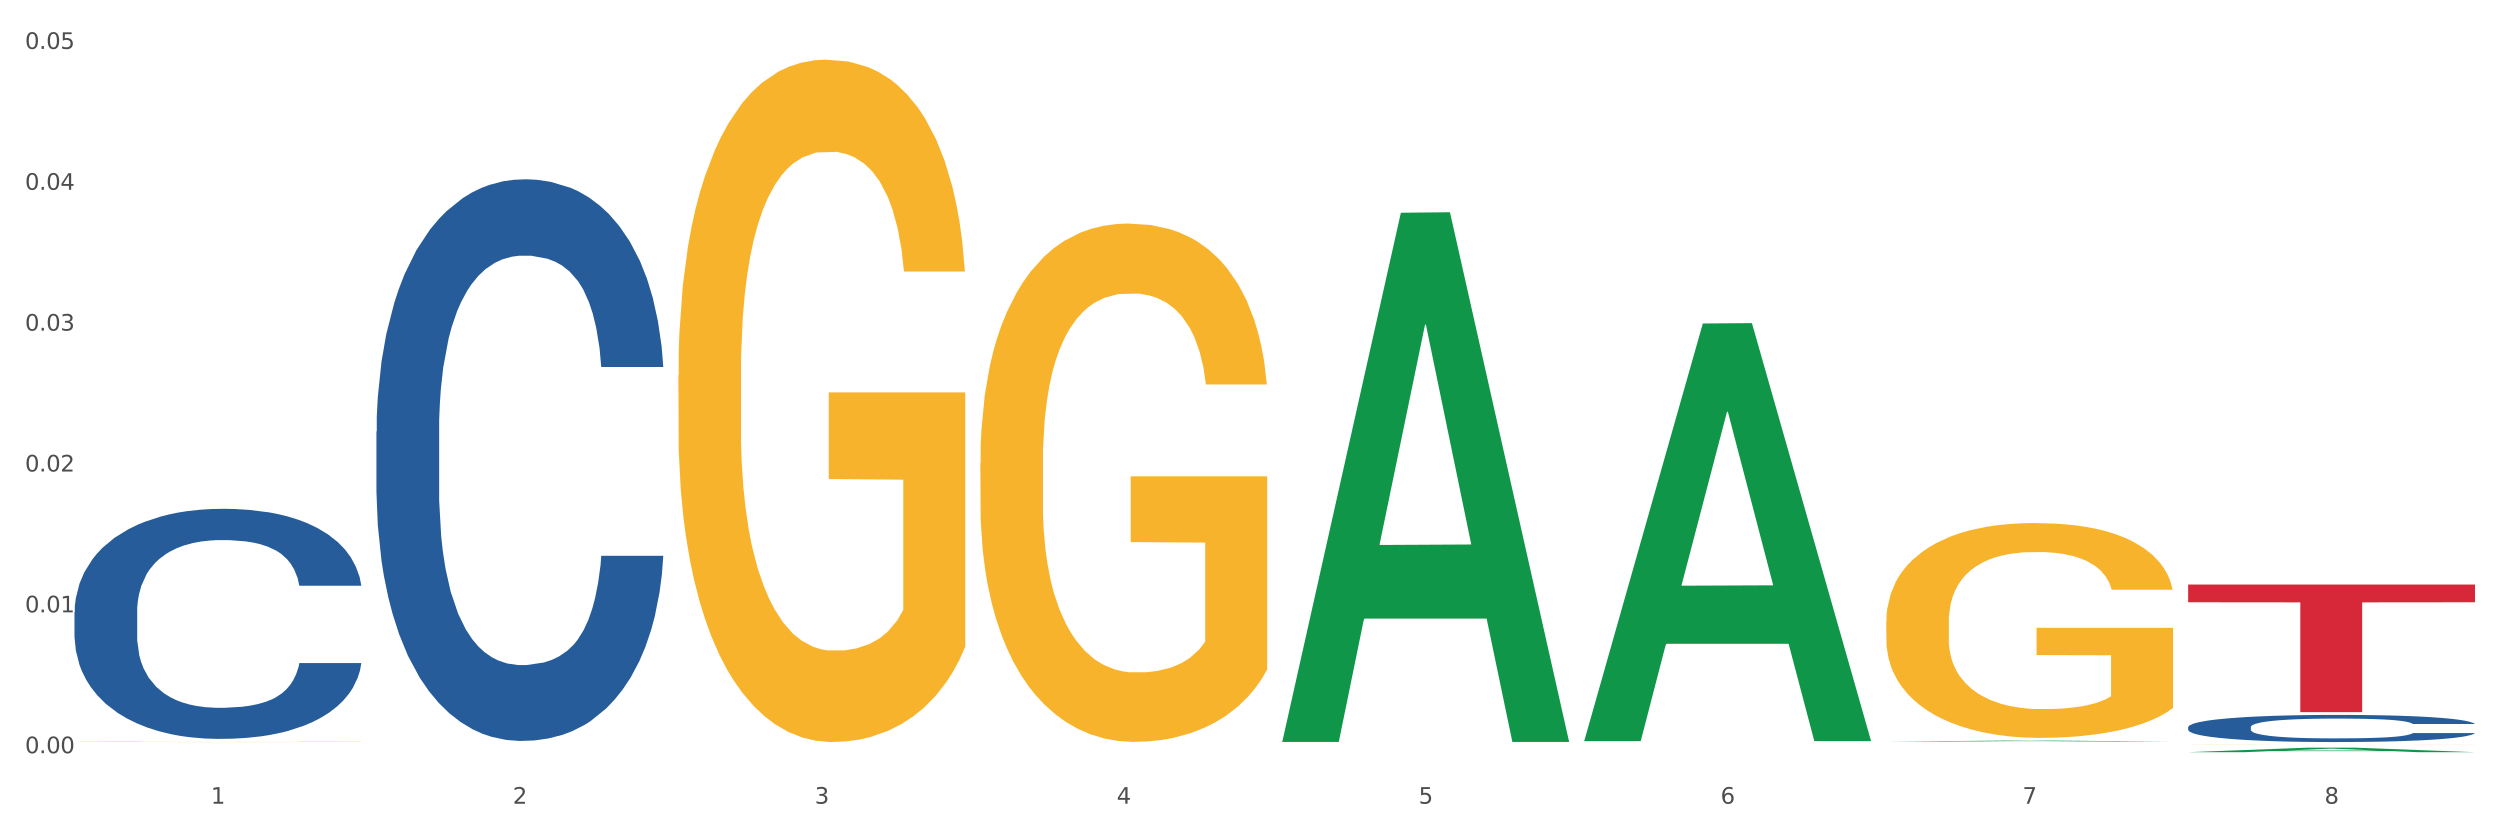 <?xml version="1.0" encoding="utf-8" standalone="no"?>
<!DOCTYPE svg PUBLIC "-//W3C//DTD SVG 1.1//EN"
  "http://www.w3.org/Graphics/SVG/1.1/DTD/svg11.dtd">
<svg xmlns:xlink="http://www.w3.org/1999/xlink" width="1080pt" height="360pt" viewBox="0 0 1080 360" xmlns="http://www.w3.org/2000/svg" version="1.1">
 <rect x="0" y="0" width="1080" height="360" fill="#333333" stroke="none"/>
 <defs>
  <style type="text/css">*{stroke-linejoin: round; stroke-linecap: butt}</style>
 </defs>
 <g id="figure_1">
  <g id="patch_1">
   <path d="M 0 360 
L 1080 360 
L 1080 0 
L 0 0 
z
" style="fill: #ffffff; stroke: #ffffff; stroke-linejoin: miter"/>
  </g>
  <g id="axes_1">
   <g id="matplotlib.axis_1">
    <g id="xtick_1">
     <g id="text_1">
      <!-- 1 -->
      <g style="fill: #4d4d4d" transform="translate(91.082 347.204) scale(0.096 -0.096)">
       <defs>
        <path id="DejaVuSans-31" d="M 794 531 
L 1825 531 
L 1825 4091 
L 703 3866 
L 703 4441 
L 1819 4666 
L 2450 4666 
L 2450 531 
L 3481 531 
L 3481 0 
L 794 0 
L 794 531 
z
" transform="scale(0.016)"/>
       </defs>
       <use xlink:href="#DejaVuSans-31"/>
      </g>
     </g>
    </g>
    <g id="xtick_2">
     <g id="text_2">
      <!-- 2 -->
      <g style="fill: #4d4d4d" transform="translate(221.525 347.204) scale(0.096 -0.096)">
       <defs>
        <path id="DejaVuSans-32" d="M 1228 531 
L 3431 531 
L 3431 0 
L 469 0 
L 469 531 
Q 828 903 1448 1529 
Q 2069 2156 2228 2338 
Q 2531 2678 2651 2914 
Q 2772 3150 2772 3378 
Q 2772 3750 2511 3984 
Q 2250 4219 1831 4219 
Q 1534 4219 1204 4116 
Q 875 4013 500 3803 
L 500 4441 
Q 881 4594 1212 4672 
Q 1544 4750 1819 4750 
Q 2544 4750 2975 4387 
Q 3406 4025 3406 3419 
Q 3406 3131 3298 2873 
Q 3191 2616 2906 2266 
Q 2828 2175 2409 1742 
Q 1991 1309 1228 531 
z
" transform="scale(0.016)"/>
       </defs>
       <use xlink:href="#DejaVuSans-32"/>
      </g>
     </g>
    </g>
    <g id="xtick_3">
     <g id="text_3">
      <!-- 3 -->
      <g style="fill: #4d4d4d" transform="translate(351.968 347.204) scale(0.096 -0.096)">
       <defs>
        <path id="DejaVuSans-33" d="M 2597 2516 
Q 3050 2419 3304 2112 
Q 3559 1806 3559 1356 
Q 3559 666 3084 287 
Q 2609 -91 1734 -91 
Q 1441 -91 1130 -33 
Q 819 25 488 141 
L 488 750 
Q 750 597 1062 519 
Q 1375 441 1716 441 
Q 2309 441 2620 675 
Q 2931 909 2931 1356 
Q 2931 1769 2642 2001 
Q 2353 2234 1838 2234 
L 1294 2234 
L 1294 2753 
L 1863 2753 
Q 2328 2753 2575 2939 
Q 2822 3125 2822 3475 
Q 2822 3834 2567 4026 
Q 2313 4219 1838 4219 
Q 1578 4219 1281 4162 
Q 984 4106 628 3988 
L 628 4550 
Q 988 4650 1302 4700 
Q 1616 4750 1894 4750 
Q 2613 4750 3031 4423 
Q 3450 4097 3450 3541 
Q 3450 3153 3228 2886 
Q 3006 2619 2597 2516 
z
" transform="scale(0.016)"/>
       </defs>
       <use xlink:href="#DejaVuSans-33"/>
      </g>
     </g>
    </g>
    <g id="xtick_4">
     <g id="text_4">
      <!-- 4 -->
      <g style="fill: #4d4d4d" transform="translate(482.412 347.204) scale(0.096 -0.096)">
       <defs>
        <path id="DejaVuSans-34" d="M 2419 4116 
L 825 1625 
L 2419 1625 
L 2419 4116 
z
M 2253 4666 
L 3047 4666 
L 3047 1625 
L 3713 1625 
L 3713 1100 
L 3047 1100 
L 3047 0 
L 2419 0 
L 2419 1100 
L 313 1100 
L 313 1709 
L 2253 4666 
z
" transform="scale(0.016)"/>
       </defs>
       <use xlink:href="#DejaVuSans-34"/>
      </g>
     </g>
    </g>
    <g id="xtick_5">
     <g id="text_5">
      <!-- 5 -->
      <g style="fill: #4d4d4d" transform="translate(612.855 347.204) scale(0.096 -0.096)">
       <defs>
        <path id="DejaVuSans-35" d="M 691 4666 
L 3169 4666 
L 3169 4134 
L 1269 4134 
L 1269 2991 
Q 1406 3038 1543 3061 
Q 1681 3084 1819 3084 
Q 2600 3084 3056 2656 
Q 3513 2228 3513 1497 
Q 3513 744 3044 326 
Q 2575 -91 1722 -91 
Q 1428 -91 1123 -41 
Q 819 9 494 109 
L 494 744 
Q 775 591 1075 516 
Q 1375 441 1709 441 
Q 2250 441 2565 725 
Q 2881 1009 2881 1497 
Q 2881 1984 2565 2268 
Q 2250 2553 1709 2553 
Q 1456 2553 1204 2497 
Q 953 2441 691 2322 
L 691 4666 
z
" transform="scale(0.016)"/>
       </defs>
       <use xlink:href="#DejaVuSans-35"/>
      </g>
     </g>
    </g>
    <g id="xtick_6">
     <g id="text_6">
      <!-- 6 -->
      <g style="fill: #4d4d4d" transform="translate(743.299 347.204) scale(0.096 -0.096)">
       <defs>
        <path id="DejaVuSans-36" d="M 2113 2584 
Q 1688 2584 1439 2293 
Q 1191 2003 1191 1497 
Q 1191 994 1439 701 
Q 1688 409 2113 409 
Q 2538 409 2786 701 
Q 3034 994 3034 1497 
Q 3034 2003 2786 2293 
Q 2538 2584 2113 2584 
z
M 3366 4563 
L 3366 3988 
Q 3128 4100 2886 4159 
Q 2644 4219 2406 4219 
Q 1781 4219 1451 3797 
Q 1122 3375 1075 2522 
Q 1259 2794 1537 2939 
Q 1816 3084 2150 3084 
Q 2853 3084 3261 2657 
Q 3669 2231 3669 1497 
Q 3669 778 3244 343 
Q 2819 -91 2113 -91 
Q 1303 -91 875 529 
Q 447 1150 447 2328 
Q 447 3434 972 4092 
Q 1497 4750 2381 4750 
Q 2619 4750 2861 4703 
Q 3103 4656 3366 4563 
z
" transform="scale(0.016)"/>
       </defs>
       <use xlink:href="#DejaVuSans-36"/>
      </g>
     </g>
    </g>
    <g id="xtick_7">
     <g id="text_7">
      <!-- 7 -->
      <g style="fill: #4d4d4d" transform="translate(873.742 347.204) scale(0.096 -0.096)">
       <defs>
        <path id="DejaVuSans-37" d="M 525 4666 
L 3525 4666 
L 3525 4397 
L 1831 0 
L 1172 0 
L 2766 4134 
L 525 4134 
L 525 4666 
z
" transform="scale(0.016)"/>
       </defs>
       <use xlink:href="#DejaVuSans-37"/>
      </g>
     </g>
    </g>
    <g id="xtick_8">
     <g id="text_8">
      <!-- 8 -->
      <g style="fill: #4d4d4d" transform="translate(1004.185 347.204) scale(0.096 -0.096)">
       <defs>
        <path id="DejaVuSans-38" d="M 2034 2216 
Q 1584 2216 1326 1975 
Q 1069 1734 1069 1313 
Q 1069 891 1326 650 
Q 1584 409 2034 409 
Q 2484 409 2743 651 
Q 3003 894 3003 1313 
Q 3003 1734 2745 1975 
Q 2488 2216 2034 2216 
z
M 1403 2484 
Q 997 2584 770 2862 
Q 544 3141 544 3541 
Q 544 4100 942 4425 
Q 1341 4750 2034 4750 
Q 2731 4750 3128 4425 
Q 3525 4100 3525 3541 
Q 3525 3141 3298 2862 
Q 3072 2584 2669 2484 
Q 3125 2378 3379 2068 
Q 3634 1759 3634 1313 
Q 3634 634 3220 271 
Q 2806 -91 2034 -91 
Q 1263 -91 848 271 
Q 434 634 434 1313 
Q 434 1759 690 2068 
Q 947 2378 1403 2484 
z
M 1172 3481 
Q 1172 3119 1398 2916 
Q 1625 2713 2034 2713 
Q 2441 2713 2670 2916 
Q 2900 3119 2900 3481 
Q 2900 3844 2670 4047 
Q 2441 4250 2034 4250 
Q 1625 4250 1398 4047 
Q 1172 3844 1172 3481 
z
" transform="scale(0.016)"/>
       </defs>
       <use xlink:href="#DejaVuSans-38"/>
      </g>
     </g>
    </g>
    <g id="xtick_9"/>
    <g id="xtick_10"/>
    <g id="xtick_11"/>
    <g id="xtick_12"/>
    <g id="xtick_13"/>
    <g id="xtick_14"/>
    <g id="xtick_15"/>
   </g>
   <g id="matplotlib.axis_2">
    <g id="ytick_1">
     <g id="text_9">
      <!-- 0.00 -->
      <g style="fill: #4d4d4d" transform="translate(10.8 325.393) scale(0.096 -0.096)">
       <defs>
        <path id="DejaVuSans-30" d="M 2034 4250 
Q 1547 4250 1301 3770 
Q 1056 3291 1056 2328 
Q 1056 1369 1301 889 
Q 1547 409 2034 409 
Q 2525 409 2770 889 
Q 3016 1369 3016 2328 
Q 3016 3291 2770 3770 
Q 2525 4250 2034 4250 
z
M 2034 4750 
Q 2819 4750 3233 4129 
Q 3647 3509 3647 2328 
Q 3647 1150 3233 529 
Q 2819 -91 2034 -91 
Q 1250 -91 836 529 
Q 422 1150 422 2328 
Q 422 3509 836 4129 
Q 1250 4750 2034 4750 
z
" transform="scale(0.016)"/>
        <path id="DejaVuSans-2e" d="M 684 794 
L 1344 794 
L 1344 0 
L 684 0 
L 684 794 
z
" transform="scale(0.016)"/>
       </defs>
       <use xlink:href="#DejaVuSans-30"/>
       <use xlink:href="#DejaVuSans-2e" transform="translate(63.623 0)"/>
       <use xlink:href="#DejaVuSans-30" transform="translate(95.41 0)"/>
       <use xlink:href="#DejaVuSans-30" transform="translate(159.033 0)"/>
      </g>
     </g>
    </g>
    <g id="ytick_2">
     <g id="text_10">
      <!-- 0.01 -->
      <g style="fill: #4d4d4d" transform="translate(10.8 264.541) scale(0.096 -0.096)">
       <use xlink:href="#DejaVuSans-30"/>
       <use xlink:href="#DejaVuSans-2e" transform="translate(63.623 0)"/>
       <use xlink:href="#DejaVuSans-30" transform="translate(95.41 0)"/>
       <use xlink:href="#DejaVuSans-31" transform="translate(159.033 0)"/>
      </g>
     </g>
    </g>
    <g id="ytick_3">
     <g id="text_11">
      <!-- 0.02 -->
      <g style="fill: #4d4d4d" transform="translate(10.8 203.689) scale(0.096 -0.096)">
       <use xlink:href="#DejaVuSans-30"/>
       <use xlink:href="#DejaVuSans-2e" transform="translate(63.623 0)"/>
       <use xlink:href="#DejaVuSans-30" transform="translate(95.41 0)"/>
       <use xlink:href="#DejaVuSans-32" transform="translate(159.033 0)"/>
      </g>
     </g>
    </g>
    <g id="ytick_4">
     <g id="text_12">
      <!-- 0.03 -->
      <g style="fill: #4d4d4d" transform="translate(10.8 142.837) scale(0.096 -0.096)">
       <use xlink:href="#DejaVuSans-30"/>
       <use xlink:href="#DejaVuSans-2e" transform="translate(63.623 0)"/>
       <use xlink:href="#DejaVuSans-30" transform="translate(95.41 0)"/>
       <use xlink:href="#DejaVuSans-33" transform="translate(159.033 0)"/>
      </g>
     </g>
    </g>
    <g id="ytick_5">
     <g id="text_13">
      <!-- 0.04 -->
      <g style="fill: #4d4d4d" transform="translate(10.8 81.985) scale(0.096 -0.096)">
       <use xlink:href="#DejaVuSans-30"/>
       <use xlink:href="#DejaVuSans-2e" transform="translate(63.623 0)"/>
       <use xlink:href="#DejaVuSans-30" transform="translate(95.41 0)"/>
       <use xlink:href="#DejaVuSans-34" transform="translate(159.033 0)"/>
      </g>
     </g>
    </g>
    <g id="ytick_6">
     <g id="text_14">
      <!-- 0.05 -->
      <g style="fill: #4d4d4d" transform="translate(10.8 21.133) scale(0.096 -0.096)">
       <use xlink:href="#DejaVuSans-30"/>
       <use xlink:href="#DejaVuSans-2e" transform="translate(63.623 0)"/>
       <use xlink:href="#DejaVuSans-30" transform="translate(95.41 0)"/>
       <use xlink:href="#DejaVuSans-35" transform="translate(159.033 0)"/>
      </g>
     </g>
    </g>
    <g id="ytick_7"/>
    <g id="ytick_8"/>
    <g id="ytick_9"/>
    <g id="ytick_10"/>
    <g id="ytick_11"/>
   </g>
   <g id="PolyCollection_1">
    <path d="M 553.949 320.084 
L 554.076 319.87 
L 605.178 91.902 
L 626.385 91.687 
L 677.87 320.514 
L 653.341 320.514 
L 642.226 267.229 
L 589.464 267.229 
L 589.081 268.088 
L 578.35 320.514 
L 553.949 320.514 
L 553.949 320.084 
L 596.107 235.429 
L 635.583 235.214 
L 616.037 140.46 
L 615.781 140.031 
L 615.526 140.675 
L 595.98 235.214 
L 596.107 235.429 
L 553.949 320.084 
z
" clip-path="url(#p23cf9cfc8a)" style="fill: #109648"/>
    <path d="M 423.505 200.039 
L 423.651 199.834 
L 423.651 192.472 
L 423.944 186.133 
L 425.407 170.795 
L 427.602 158.116 
L 429.211 151.368 
L 430.82 145.846 
L 432.722 140.325 
L 435.063 134.599 
L 439.306 126.214 
L 441.94 121.919 
L 445.158 117.42 
L 451.011 110.876 
L 455.254 107.195 
L 459.643 104.128 
L 466.812 100.447 
L 471.494 98.811 
L 476.468 97.584 
L 482.467 96.766 
L 487.002 96.561 
L 496.951 97.175 
L 505.437 99.015 
L 509.533 100.447 
L 514.8 102.901 
L 517.58 104.537 
L 522.115 107.809 
L 526.797 112.103 
L 530.016 115.784 
L 534.844 122.737 
L 538.502 129.691 
L 541.867 138.28 
L 543.622 144.21 
L 544.939 149.732 
L 546.11 156.071 
L 547.28 166.092 
L 520.945 166.092 
L 519.921 158.934 
L 518.312 152.186 
L 515.971 145.642 
L 513.922 141.552 
L 510.411 136.439 
L 507.192 133.167 
L 503.827 130.713 
L 499.731 128.668 
L 496.512 127.645 
L 491.976 126.827 
L 483.052 127.032 
L 477.053 128.668 
L 472.957 130.713 
L 470.323 132.554 
L 467.982 134.599 
L 465.349 137.462 
L 462.276 141.756 
L 460.082 145.642 
L 457.887 150.55 
L 456.131 155.458 
L 454.522 161.184 
L 453.205 167.319 
L 452.181 173.658 
L 451.303 181.429 
L 450.572 194.313 
L 450.572 222.33 
L 450.864 228.669 
L 451.596 237.054 
L 452.474 243.393 
L 453.937 250.96 
L 455.254 256.072 
L 457.741 263.434 
L 460.521 269.569 
L 462.715 273.455 
L 464.91 276.727 
L 468.714 281.226 
L 472.957 284.907 
L 476.614 287.157 
L 481.589 289.202 
L 484.954 290.02 
L 487.88 290.429 
L 495.049 290.429 
L 500.17 289.815 
L 505.875 288.384 
L 510.265 286.543 
L 513.922 284.294 
L 518.019 280.613 
L 520.652 277.136 
L 520.652 234.395 
L 488.465 234.191 
L 488.465 205.765 
L 547.426 205.765 
L 547.426 289.202 
L 544.939 293.496 
L 542.159 297.382 
L 539.233 300.858 
L 534.844 305.153 
L 529.577 309.243 
L 524.895 312.106 
L 519.921 314.56 
L 514.069 316.809 
L 506.461 318.854 
L 501.779 319.672 
L 495.927 320.286 
L 489.05 320.49 
L 483.052 320.081 
L 477.2 319.059 
L 471.055 317.218 
L 465.056 314.56 
L 460.521 311.901 
L 455.985 308.629 
L 451.157 304.335 
L 447.353 300.245 
L 444.427 296.564 
L 441.208 291.86 
L 437.697 285.725 
L 435.063 280.204 
L 432.722 274.477 
L 430.235 267.115 
L 428.48 260.776 
L 426.724 252.8 
L 425.7 246.87 
L 424.529 237.667 
L 423.651 224.784 
L 423.505 200.039 
z
" clip-path="url(#p23cf9cfc8a)" style="fill: #f7b32b"/>
    <path d="M 814.835 268.84 
L 814.982 268.755 
L 814.982 265.704 
L 815.274 263.077 
L 816.737 256.72 
L 818.932 251.466 
L 820.541 248.669 
L 822.151 246.381 
L 824.053 244.092 
L 826.394 241.719 
L 830.636 238.244 
L 833.27 236.464 
L 836.489 234.6 
L 842.341 231.888 
L 846.584 230.362 
L 850.973 229.091 
L 858.142 227.565 
L 862.824 226.887 
L 867.798 226.379 
L 873.797 226.04 
L 878.332 225.955 
L 888.281 226.209 
L 896.767 226.972 
L 900.863 227.565 
L 906.13 228.582 
L 908.91 229.26 
L 913.446 230.617 
L 918.127 232.396 
L 921.346 233.922 
L 926.174 236.803 
L 929.832 239.685 
L 933.197 243.245 
L 934.953 245.703 
L 936.269 247.991 
L 937.44 250.618 
L 938.61 254.771 
L 912.275 254.771 
L 911.251 251.805 
L 909.642 249.008 
L 907.301 246.296 
L 905.253 244.601 
L 901.741 242.482 
L 898.522 241.126 
L 895.157 240.109 
L 891.061 239.261 
L 887.842 238.838 
L 883.307 238.499 
L 874.382 238.583 
L 868.383 239.261 
L 864.287 240.109 
L 861.653 240.872 
L 859.312 241.719 
L 856.679 242.906 
L 853.606 244.686 
L 851.412 246.296 
L 849.217 248.33 
L 847.462 250.364 
L 845.852 252.737 
L 844.536 255.28 
L 843.511 257.907 
L 842.634 261.128 
L 841.902 266.467 
L 841.902 278.078 
L 842.195 280.706 
L 842.926 284.18 
L 843.804 286.808 
L 845.267 289.944 
L 846.584 292.063 
L 849.071 295.114 
L 851.851 297.656 
L 854.045 299.267 
L 856.24 300.623 
L 860.044 302.487 
L 864.287 304.013 
L 867.944 304.945 
L 872.919 305.793 
L 876.284 306.132 
L 879.21 306.301 
L 886.379 306.301 
L 891.5 306.047 
L 897.206 305.454 
L 901.595 304.691 
L 905.253 303.758 
L 909.349 302.233 
L 911.983 300.792 
L 911.983 283.079 
L 879.795 282.994 
L 879.795 271.213 
L 938.757 271.213 
L 938.757 305.793 
L 936.269 307.572 
L 933.49 309.183 
L 930.563 310.623 
L 926.174 312.403 
L 920.907 314.098 
L 916.225 315.285 
L 911.251 316.302 
L 905.399 317.234 
L 897.791 318.082 
L 893.109 318.421 
L 887.257 318.675 
L 880.38 318.76 
L 874.382 318.59 
L 868.53 318.166 
L 862.385 317.404 
L 856.386 316.302 
L 851.851 315.2 
L 847.315 313.844 
L 842.487 312.064 
L 838.683 310.369 
L 835.757 308.844 
L 832.538 306.894 
L 829.027 304.352 
L 826.394 302.063 
L 824.053 299.69 
L 821.565 296.639 
L 819.81 294.012 
L 818.054 290.706 
L 817.03 288.249 
L 815.86 284.435 
L 814.982 279.095 
L 814.835 268.84 
z
" clip-path="url(#p23cf9cfc8a)" style="fill: #f7b32b"/>
    <path d="M 945.279 321.777 
L 945.425 321.777 
L 945.425 321.775 
L 945.718 321.773 
L 947.181 321.768 
L 949.375 321.764 
L 950.985 321.762 
L 952.594 321.761 
L 954.496 321.759 
L 956.837 321.757 
L 961.08 321.755 
L 963.713 321.754 
L 966.932 321.752 
L 972.784 321.75 
L 977.027 321.749 
L 981.416 321.748 
L 988.585 321.747 
L 993.267 321.747 
L 998.242 321.746 
L 1004.24 321.746 
L 1008.776 321.746 
L 1018.724 321.746 
L 1027.21 321.747 
L 1031.307 321.747 
L 1036.574 321.748 
L 1039.354 321.749 
L 1043.889 321.75 
L 1048.571 321.751 
L 1051.79 321.752 
L 1056.618 321.754 
L 1060.275 321.756 
L 1063.64 321.759 
L 1065.396 321.76 
L 1066.713 321.762 
L 1067.883 321.764 
L 1069.054 321.767 
L 1042.719 321.767 
L 1041.694 321.765 
L 1040.085 321.763 
L 1037.744 321.761 
L 1035.696 321.76 
L 1032.185 321.758 
L 1028.966 321.757 
L 1025.601 321.756 
L 1021.504 321.756 
L 1018.285 321.755 
L 1013.75 321.755 
L 1004.825 321.755 
L 998.827 321.756 
L 994.73 321.756 
L 992.097 321.757 
L 989.756 321.757 
L 987.122 321.758 
L 984.05 321.76 
L 981.855 321.761 
L 979.661 321.762 
L 977.905 321.764 
L 976.296 321.765 
L 974.979 321.767 
L 973.955 321.769 
L 973.077 321.771 
L 972.345 321.775 
L 972.345 321.784 
L 972.638 321.785 
L 973.37 321.788 
L 974.247 321.79 
L 975.71 321.792 
L 977.027 321.794 
L 979.514 321.796 
L 982.294 321.798 
L 984.489 321.799 
L 986.683 321.8 
L 990.487 321.801 
L 994.73 321.802 
L 998.388 321.803 
L 1003.362 321.803 
L 1006.727 321.804 
L 1009.653 321.804 
L 1016.822 321.804 
L 1021.943 321.804 
L 1027.649 321.803 
L 1032.038 321.803 
L 1035.696 321.802 
L 1039.792 321.801 
L 1042.426 321.8 
L 1042.426 321.787 
L 1010.239 321.787 
L 1010.239 321.779 
L 1069.2 321.779 
L 1069.2 321.803 
L 1066.713 321.805 
L 1063.933 321.806 
L 1061.007 321.807 
L 1056.618 321.808 
L 1051.351 321.809 
L 1046.669 321.81 
L 1041.694 321.811 
L 1035.842 321.812 
L 1028.234 321.812 
L 1023.553 321.812 
L 1017.7 321.813 
L 1010.824 321.813 
L 1004.825 321.813 
L 998.973 321.812 
L 992.828 321.812 
L 986.83 321.811 
L 982.294 321.81 
L 977.759 321.809 
L 972.931 321.808 
L 969.127 321.807 
L 966.201 321.806 
L 962.982 321.804 
L 959.47 321.802 
L 956.837 321.801 
L 954.496 321.799 
L 952.009 321.797 
L 950.253 321.795 
L 948.498 321.793 
L 947.473 321.791 
L 946.303 321.788 
L 945.425 321.784 
L 945.279 321.777 
z
" clip-path="url(#p23cf9cfc8a)" style="fill: #f7b32b"/>
    <path d="M 945.279 314.107 
L 945.425 314.096 
L 945.425 313.796 
L 945.865 313.389 
L 947.476 312.64 
L 949.527 312.072 
L 953.042 311.409 
L 954.946 311.13 
L 957.437 310.82 
L 962.563 310.317 
L 968.422 309.888 
L 972.524 309.653 
L 975.6 309.503 
L 982.484 309.235 
L 986.439 309.118 
L 990.541 309.021 
L 994.056 308.957 
L 999.915 308.882 
L 1004.603 308.85 
L 1010.022 308.839 
L 1014.563 308.85 
L 1020.569 308.893 
L 1029.358 309.021 
L 1032.727 309.096 
L 1037.268 309.225 
L 1041.955 309.396 
L 1045.763 309.567 
L 1050.158 309.814 
L 1054.699 310.135 
L 1059.093 310.542 
L 1062.169 310.916 
L 1064.659 311.312 
L 1066.856 311.794 
L 1068.468 312.319 
L 1069.2 312.758 
L 1042.394 312.758 
L 1041.662 312.362 
L 1040.197 311.933 
L 1038.732 311.644 
L 1037.121 311.409 
L 1034.631 311.141 
L 1032.434 310.97 
L 1028.772 310.766 
L 1025.403 310.638 
L 1022.62 310.563 
L 1019.251 310.499 
L 1012.073 310.434 
L 1006.946 310.434 
L 1003.724 310.456 
L 999.769 310.509 
L 996.4 310.584 
L 992.445 310.713 
L 989.369 310.852 
L 986.293 311.034 
L 984.535 311.162 
L 981.899 311.398 
L 980.141 311.591 
L 977.797 311.923 
L 976.479 312.158 
L 974.135 312.768 
L 973.11 313.218 
L 972.67 313.528 
L 972.377 313.871 
L 972.377 315.541 
L 973.256 316.291 
L 973.989 316.612 
L 975.16 316.976 
L 977.358 317.447 
L 980.58 317.907 
L 983.949 318.239 
L 986.732 318.442 
L 989.369 318.592 
L 992.006 318.71 
L 995.228 318.817 
L 997.865 318.881 
L 1001.82 318.946 
L 1006.507 318.978 
L 1010.169 318.978 
L 1017.639 318.924 
L 1021.008 318.871 
L 1024.231 318.796 
L 1027.746 318.678 
L 1030.53 318.55 
L 1032.141 318.453 
L 1034.777 318.25 
L 1036.828 318.036 
L 1038.586 317.789 
L 1039.758 317.575 
L 1041.076 317.254 
L 1042.101 316.89 
L 1042.394 316.697 
L 1069.2 316.697 
L 1068.614 317.083 
L 1067.589 317.458 
L 1065.538 317.961 
L 1063.927 318.25 
L 1061.437 318.603 
L 1058.8 318.903 
L 1055.138 319.235 
L 1051.769 319.481 
L 1048.254 319.695 
L 1044.445 319.888 
L 1037.561 320.155 
L 1035.07 320.23 
L 1029.797 320.359 
L 1025.696 320.434 
L 1019.69 320.509 
L 1013.538 320.552 
L 1007.093 320.562 
L 1001.38 320.541 
L 995.082 320.477 
L 991.127 320.412 
L 986.732 320.316 
L 981.606 320.166 
L 976.772 319.984 
L 972.231 319.77 
L 967.983 319.524 
L 964.028 319.245 
L 958.901 318.785 
L 955.093 318.335 
L 952.31 317.918 
L 950.406 317.565 
L 948.501 317.115 
L 947.476 316.804 
L 945.865 316.055 
L 945.279 315.359 
L 945.279 314.107 
z
" clip-path="url(#p23cf9cfc8a)" style="fill: #255c99"/>
    <path d="M 162.618 186.472 
L 162.765 186.251 
L 162.765 180.046 
L 163.204 171.625 
L 164.816 156.113 
L 166.866 144.368 
L 170.382 130.628 
L 172.286 124.867 
L 174.776 118.44 
L 179.903 108.025 
L 185.762 99.161 
L 189.863 94.285 
L 192.94 91.183 
L 199.824 85.643 
L 203.779 83.205 
L 207.88 81.211 
L 211.396 79.881 
L 217.255 78.33 
L 221.942 77.665 
L 227.362 77.444 
L 231.903 77.665 
L 237.909 78.552 
L 246.697 81.211 
L 250.066 82.762 
L 254.607 85.421 
L 259.295 88.967 
L 263.103 92.513 
L 267.497 97.61 
L 272.038 104.258 
L 276.433 112.679 
L 279.509 120.435 
L 281.999 128.634 
L 284.196 138.606 
L 285.807 149.465 
L 286.54 158.55 
L 259.734 158.55 
L 259.002 150.351 
L 257.537 141.487 
L 256.072 135.504 
L 254.461 130.628 
L 251.971 125.088 
L 249.773 121.543 
L 246.111 117.332 
L 242.742 114.673 
L 239.959 113.122 
L 236.59 111.792 
L 229.413 110.463 
L 224.286 110.463 
L 221.064 110.906 
L 217.109 112.014 
L 213.74 113.565 
L 209.785 116.224 
L 206.709 119.105 
L 203.633 122.872 
L 201.875 125.532 
L 199.238 130.407 
L 197.48 134.396 
L 195.137 141.265 
L 193.818 146.141 
L 191.475 158.772 
L 190.449 168.079 
L 190.01 174.506 
L 189.717 181.597 
L 189.717 216.167 
L 190.596 231.68 
L 191.328 238.328 
L 192.5 245.862 
L 194.697 255.613 
L 197.92 265.142 
L 201.289 272.011 
L 204.072 276.222 
L 206.709 279.324 
L 209.345 281.762 
L 212.568 283.978 
L 215.204 285.307 
L 219.159 286.637 
L 223.847 287.302 
L 227.509 287.302 
L 234.979 286.194 
L 238.348 285.086 
L 241.571 283.535 
L 245.086 281.097 
L 247.869 278.438 
L 249.48 276.443 
L 252.117 272.233 
L 254.168 267.801 
L 255.926 262.704 
L 257.097 258.272 
L 258.416 251.624 
L 259.441 244.089 
L 259.734 240.1 
L 286.54 240.1 
L 285.954 248.078 
L 284.928 255.834 
L 282.878 266.25 
L 281.266 272.233 
L 278.776 279.546 
L 276.14 285.751 
L 272.478 292.62 
L 269.109 297.717 
L 265.593 302.149 
L 261.785 306.138 
L 254.9 311.678 
L 252.41 313.229 
L 247.137 315.889 
L 243.035 317.44 
L 237.03 318.991 
L 230.878 319.878 
L 224.433 320.099 
L 218.72 319.656 
L 212.421 318.326 
L 208.466 316.997 
L 204.072 315.002 
L 198.945 311.9 
L 194.111 308.133 
L 189.571 303.701 
L 185.323 298.604 
L 181.368 292.842 
L 176.241 283.313 
L 172.432 274.006 
L 169.649 265.363 
L 167.745 258.05 
L 165.841 248.743 
L 164.816 242.316 
L 163.204 226.804 
L 162.618 212.4 
L 162.618 186.472 
z
" clip-path="url(#p23cf9cfc8a)" style="fill: #255c99"/>
    <path d="M 32.175 264.467 
L 32.321 264.376 
L 32.321 261.834 
L 32.761 258.384 
L 34.372 252.03 
L 36.423 247.218 
L 39.938 241.59 
L 41.843 239.23 
L 44.333 236.597 
L 49.46 232.33 
L 55.319 228.699 
L 59.42 226.702 
L 62.496 225.431 
L 69.381 223.162 
L 73.336 222.163 
L 77.437 221.346 
L 80.953 220.801 
L 86.812 220.166 
L 91.499 219.894 
L 96.919 219.803 
L 101.46 219.894 
L 107.465 220.257 
L 116.254 221.346 
L 119.623 221.982 
L 124.164 223.071 
L 128.851 224.523 
L 132.66 225.976 
L 137.054 228.064 
L 141.595 230.787 
L 145.989 234.237 
L 149.065 237.414 
L 151.555 240.773 
L 153.753 244.858 
L 155.364 249.306 
L 156.096 253.028 
L 129.291 253.028 
L 128.558 249.669 
L 127.093 246.038 
L 125.629 243.587 
L 124.017 241.59 
L 121.527 239.32 
L 119.33 237.868 
L 115.668 236.143 
L 112.299 235.054 
L 109.516 234.418 
L 106.147 233.874 
L 98.969 233.329 
L 93.843 233.329 
L 90.62 233.511 
L 86.665 233.964 
L 83.296 234.6 
L 79.341 235.689 
L 76.265 236.869 
L 73.189 238.413 
L 71.431 239.502 
L 68.795 241.499 
L 67.037 243.133 
L 64.693 245.947 
L 63.375 247.945 
L 61.031 253.119 
L 60.006 256.932 
L 59.567 259.564 
L 59.274 262.469 
L 59.274 276.631 
L 60.152 282.986 
L 60.885 285.709 
L 62.057 288.796 
L 64.254 292.79 
L 67.476 296.693 
L 70.845 299.508 
L 73.629 301.232 
L 76.265 302.503 
L 78.902 303.502 
L 82.124 304.41 
L 84.761 304.954 
L 88.716 305.499 
L 93.403 305.771 
L 97.065 305.771 
L 104.536 305.318 
L 107.905 304.864 
L 111.127 304.228 
L 114.643 303.23 
L 117.426 302.14 
L 119.037 301.323 
L 121.674 299.598 
L 123.724 297.783 
L 125.482 295.695 
L 126.654 293.879 
L 127.972 291.156 
L 128.998 288.069 
L 129.291 286.435 
L 156.096 286.435 
L 155.51 289.703 
L 154.485 292.881 
L 152.434 297.147 
L 150.823 299.598 
L 148.333 302.594 
L 145.696 305.136 
L 142.034 307.95 
L 138.665 310.038 
L 135.15 311.854 
L 131.341 313.488 
L 124.457 315.757 
L 121.967 316.393 
L 116.693 317.482 
L 112.592 318.117 
L 106.586 318.753 
L 100.434 319.116 
L 93.989 319.207 
L 88.276 319.025 
L 81.978 318.481 
L 78.023 317.936 
L 73.629 317.119 
L 68.502 315.848 
L 63.668 314.305 
L 59.127 312.489 
L 54.879 310.401 
L 50.924 308.041 
L 45.798 304.137 
L 41.989 300.325 
L 39.206 296.784 
L 37.302 293.788 
L 35.398 289.976 
L 34.372 287.343 
L 32.761 280.988 
L 32.175 275.088 
L 32.175 264.467 
z
" clip-path="url(#p23cf9cfc8a)" style="fill: #255c99"/>
    <path d="M 293.062 161.986 
L 293.208 161.717 
L 293.208 152.025 
L 293.501 143.679 
L 294.964 123.488 
L 297.158 106.796 
L 298.768 97.911 
L 300.377 90.642 
L 302.279 83.373 
L 304.62 75.835 
L 308.863 64.797 
L 311.496 59.143 
L 314.715 53.22 
L 320.567 44.605 
L 324.81 39.759 
L 329.199 35.721 
L 336.368 30.875 
L 341.05 28.721 
L 346.025 27.106 
L 352.023 26.029 
L 356.559 25.759 
L 366.507 26.567 
L 374.993 28.99 
L 379.09 30.875 
L 384.357 34.105 
L 387.137 36.259 
L 391.672 40.567 
L 396.354 46.22 
L 399.573 51.066 
L 404.401 60.22 
L 408.058 69.374 
L 411.423 80.681 
L 413.179 88.489 
L 414.496 95.758 
L 415.666 104.103 
L 416.837 117.295 
L 390.502 117.295 
L 389.477 107.873 
L 387.868 98.988 
L 385.527 90.373 
L 383.479 84.989 
L 379.968 78.258 
L 376.749 73.95 
L 373.384 70.72 
L 369.287 68.028 
L 366.069 66.681 
L 361.533 65.605 
L 352.608 65.874 
L 346.61 68.028 
L 342.513 70.72 
L 339.88 73.143 
L 337.539 75.835 
L 334.905 79.604 
L 331.833 85.258 
L 329.638 90.373 
L 327.444 96.834 
L 325.688 103.296 
L 324.079 110.834 
L 322.762 118.911 
L 321.738 127.257 
L 320.86 137.487 
L 320.128 154.448 
L 320.128 191.332 
L 320.421 199.678 
L 321.153 210.716 
L 322.03 219.062 
L 323.493 229.023 
L 324.81 235.754 
L 327.297 245.446 
L 330.077 253.522 
L 332.272 258.638 
L 334.466 262.945 
L 338.27 268.868 
L 342.513 273.714 
L 346.171 276.676 
L 351.145 279.368 
L 354.51 280.445 
L 357.436 280.983 
L 364.605 280.983 
L 369.726 280.175 
L 375.432 278.291 
L 379.821 275.868 
L 383.479 272.906 
L 387.576 268.06 
L 390.209 263.484 
L 390.209 207.216 
L 358.022 206.947 
L 358.022 169.525 
L 416.983 169.525 
L 416.983 279.368 
L 414.496 285.021 
L 411.716 290.137 
L 408.79 294.713 
L 404.401 300.367 
L 399.134 305.752 
L 394.452 309.521 
L 389.477 312.751 
L 383.625 315.713 
L 376.017 318.405 
L 371.336 319.482 
L 365.483 320.29 
L 358.607 320.559 
L 352.608 320.02 
L 346.756 318.674 
L 340.611 316.251 
L 334.613 312.751 
L 330.077 309.252 
L 325.542 304.944 
L 320.714 299.29 
L 316.91 293.906 
L 313.984 289.06 
L 310.765 282.868 
L 307.253 274.791 
L 304.62 267.522 
L 302.279 259.984 
L 299.792 250.292 
L 298.036 241.946 
L 296.281 231.446 
L 295.256 223.639 
L 294.086 211.524 
L 293.208 194.562 
L 293.062 161.986 
z
" clip-path="url(#p23cf9cfc8a)" style="fill: #f7b32b"/>
    <path d="M 945.279 252.515 
L 1069.2 252.515 
L 1069.2 260.178 
L 1020.454 260.23 
L 1020.454 307.655 
L 993.731 307.655 
L 993.731 260.23 
L 945.279 260.178 
L 945.279 252.567 
L 945.279 252.515 
z
" clip-path="url(#p23cf9cfc8a)" style="fill: #d62839"/>
    <path d="M 32.175 320.47 
L 32.321 320.47 
L 32.321 320.464 
L 32.614 320.459 
L 34.077 320.448 
L 36.272 320.438 
L 37.881 320.433 
L 39.49 320.429 
L 41.392 320.424 
L 43.733 320.42 
L 47.976 320.413 
L 50.61 320.41 
L 53.828 320.407 
L 59.681 320.402 
L 63.923 320.399 
L 68.313 320.397 
L 75.482 320.394 
L 80.163 320.393 
L 85.138 320.392 
L 91.136 320.391 
L 95.672 320.391 
L 105.621 320.391 
L 114.106 320.393 
L 118.203 320.394 
L 123.47 320.396 
L 126.25 320.397 
L 130.785 320.399 
L 135.467 320.403 
L 138.686 320.406 
L 143.514 320.411 
L 147.172 320.416 
L 150.537 320.423 
L 152.292 320.427 
L 153.609 320.431 
L 154.779 320.436 
L 155.95 320.444 
L 129.615 320.444 
L 128.591 320.439 
L 126.981 320.433 
L 124.64 320.428 
L 122.592 320.425 
L 119.081 320.421 
L 115.862 320.419 
L 112.497 320.417 
L 108.4 320.415 
L 105.182 320.415 
L 100.646 320.414 
L 91.722 320.414 
L 85.723 320.415 
L 81.626 320.417 
L 78.993 320.418 
L 76.652 320.42 
L 74.019 320.422 
L 70.946 320.425 
L 68.752 320.428 
L 66.557 320.432 
L 64.801 320.436 
L 63.192 320.44 
L 61.875 320.445 
L 60.851 320.45 
L 59.973 320.456 
L 59.242 320.466 
L 59.242 320.487 
L 59.534 320.492 
L 60.266 320.498 
L 61.144 320.503 
L 62.607 320.509 
L 63.923 320.513 
L 66.411 320.519 
L 69.19 320.523 
L 71.385 320.526 
L 73.58 320.529 
L 77.384 320.532 
L 81.626 320.535 
L 85.284 320.537 
L 90.259 320.538 
L 93.624 320.539 
L 96.55 320.539 
L 103.719 320.539 
L 108.839 320.539 
L 114.545 320.538 
L 118.934 320.536 
L 122.592 320.535 
L 126.689 320.532 
L 129.322 320.529 
L 129.322 320.496 
L 97.135 320.496 
L 97.135 320.474 
L 156.096 320.474 
L 156.096 320.538 
L 153.609 320.542 
L 150.829 320.545 
L 147.903 320.547 
L 143.514 320.55 
L 138.247 320.554 
L 133.565 320.556 
L 128.591 320.558 
L 122.738 320.559 
L 115.131 320.561 
L 110.449 320.562 
L 104.596 320.562 
L 97.72 320.562 
L 91.722 320.562 
L 85.869 320.561 
L 79.724 320.56 
L 73.726 320.558 
L 69.19 320.556 
L 64.655 320.553 
L 59.827 320.55 
L 56.023 320.547 
L 53.097 320.544 
L 49.878 320.54 
L 46.367 320.536 
L 43.733 320.531 
L 41.392 320.527 
L 38.905 320.521 
L 37.149 320.517 
L 35.394 320.51 
L 34.37 320.506 
L 33.199 320.499 
L 32.321 320.489 
L 32.175 320.47 
z
" clip-path="url(#p23cf9cfc8a)" style="fill: #f7b32b"/>
    <path d="M 684.392 319.828 
L 684.52 319.659 
L 735.621 139.749 
L 756.828 139.58 
L 808.313 320.168 
L 783.784 320.168 
L 772.67 278.115 
L 719.908 278.115 
L 719.524 278.793 
L 708.793 320.168 
L 684.392 320.168 
L 684.392 319.828 
L 726.551 253.019 
L 766.027 252.85 
L 746.48 178.071 
L 746.225 177.732 
L 745.969 178.241 
L 726.423 252.85 
L 726.551 253.019 
L 684.392 319.828 
z
" clip-path="url(#p23cf9cfc8a)" style="fill: #109648"/>
    <path d="M 945.279 324.946 
L 945.407 324.944 
L 996.508 322.999 
L 1017.715 322.997 
L 1069.2 324.95 
L 1044.671 324.95 
L 1033.557 324.495 
L 980.794 324.495 
L 980.411 324.502 
L 969.68 324.95 
L 945.279 324.95 
L 945.279 324.946 
L 987.438 324.223 
L 1026.913 324.222 
L 1007.367 323.413 
L 1007.112 323.409 
L 1006.856 323.415 
L 987.31 324.222 
L 987.438 324.223 
L 945.279 324.946 
z
" clip-path="url(#p23cf9cfc8a)" style="fill: #109648"/>
    <path d="M 814.835 320.373 
L 814.963 320.372 
L 866.065 319.944 
L 887.272 319.944 
L 938.757 320.373 
L 914.228 320.373 
L 903.113 320.273 
L 850.351 320.273 
L 849.968 320.275 
L 839.236 320.373 
L 814.835 320.373 
L 814.835 320.373 
L 856.994 320.214 
L 896.47 320.213 
L 876.924 320.035 
L 876.668 320.034 
L 876.413 320.036 
L 856.866 320.213 
L 856.994 320.214 
L 814.835 320.373 
z
" clip-path="url(#p23cf9cfc8a)" style="fill: #109648"/>
   </g>
  </g>
 </g>
 <defs>
  <clipPath id="p23cf9cfc8a">
   <rect x="32.175" y="10.8" width="1037.025" height="329.109"/>
  </clipPath>
 </defs>
</svg>
